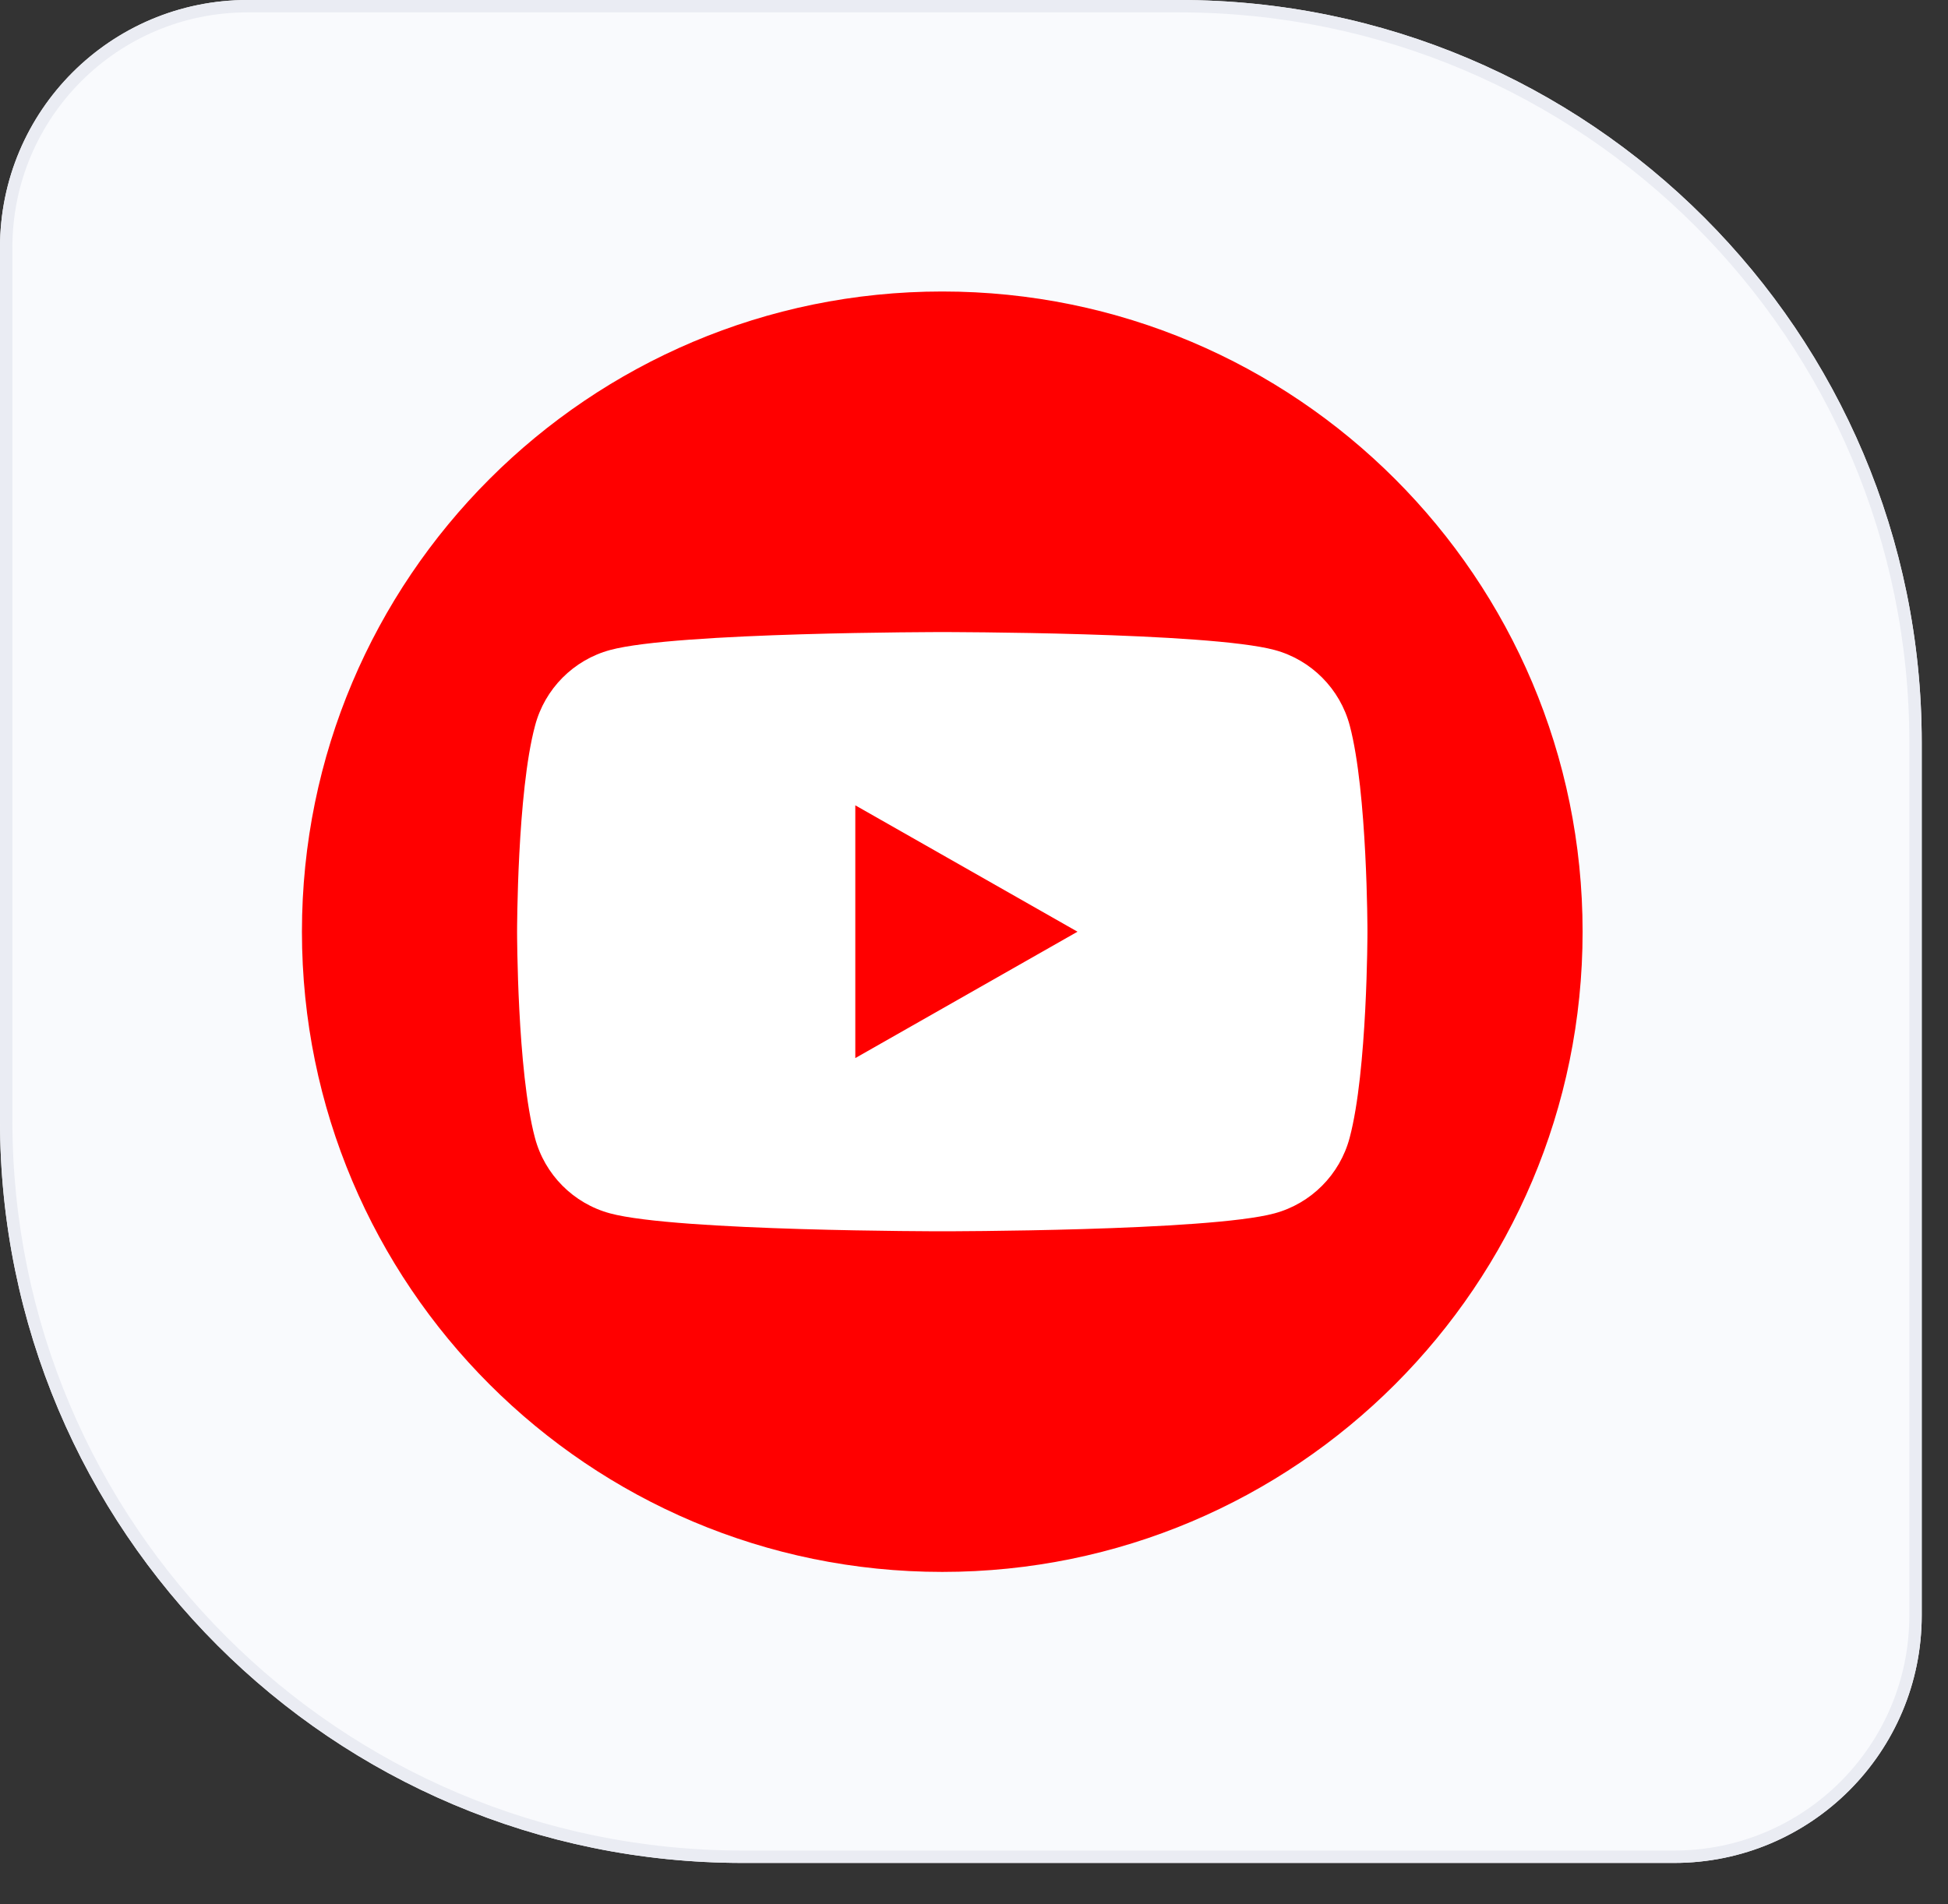 <svg width="45" height="44" viewBox="0 0 45 44" fill="none" xmlns="http://www.w3.org/2000/svg">
<rect x="0" y="0" width="45" height="44" fill="#333333" stroke="none"/>
<path d="M0 5.719C0 2.56 2.56 0 5.719 0H27.237C36.712 0 44.393 7.681 44.393 17.156V37.324C44.393 40.483 41.833 43.043 38.674 43.043H17.156C7.681 43.043 0 35.362 0 25.887V5.719Z" fill="#F9FAFD"/>
<path fill-rule="evenodd" clip-rule="evenodd" d="M27.237 0.286H5.719C2.718 0.286 0.286 2.718 0.286 5.719V25.887C0.286 35.204 7.839 42.757 17.156 42.757H38.674C41.675 42.757 44.107 40.325 44.107 37.324V17.156C44.107 7.839 36.554 0.286 27.237 0.286ZM5.719 0C2.56 0 0 2.56 0 5.719V25.887C0 35.362 7.681 43.043 17.156 43.043H38.674C41.833 43.043 44.393 40.483 44.393 37.324V17.156C44.393 7.681 36.712 0 27.237 0H5.719Z" fill="#EAECF3"/>
<path d="M21.767 36.319C13.599 36.319 6.975 29.695 6.975 21.527C6.975 13.358 13.599 6.735 21.767 6.735C29.935 6.735 36.559 13.358 36.559 21.527C36.559 29.695 29.935 36.319 21.767 36.319Z" fill="#FF0000"/>
<path d="M31.181 16.767C30.956 15.915 30.29 15.246 29.444 15.018C27.912 14.604 21.77 14.604 21.77 14.604C21.77 14.604 15.626 14.604 14.096 15.018C13.25 15.246 12.584 15.915 12.36 16.767C11.945 18.308 11.945 21.527 11.945 21.527C11.945 21.527 11.945 24.745 12.357 26.287C12.581 27.139 13.247 27.807 14.093 28.035C15.626 28.449 21.767 28.449 21.767 28.449C21.767 28.449 27.912 28.449 29.441 28.035C30.287 27.807 30.953 27.139 31.178 26.287C31.589 24.745 31.589 21.527 31.589 21.527C31.589 21.527 31.589 18.308 31.181 16.767ZM19.758 24.447V18.607L24.891 21.527L19.758 24.447Z" fill="white"/>
</svg>
